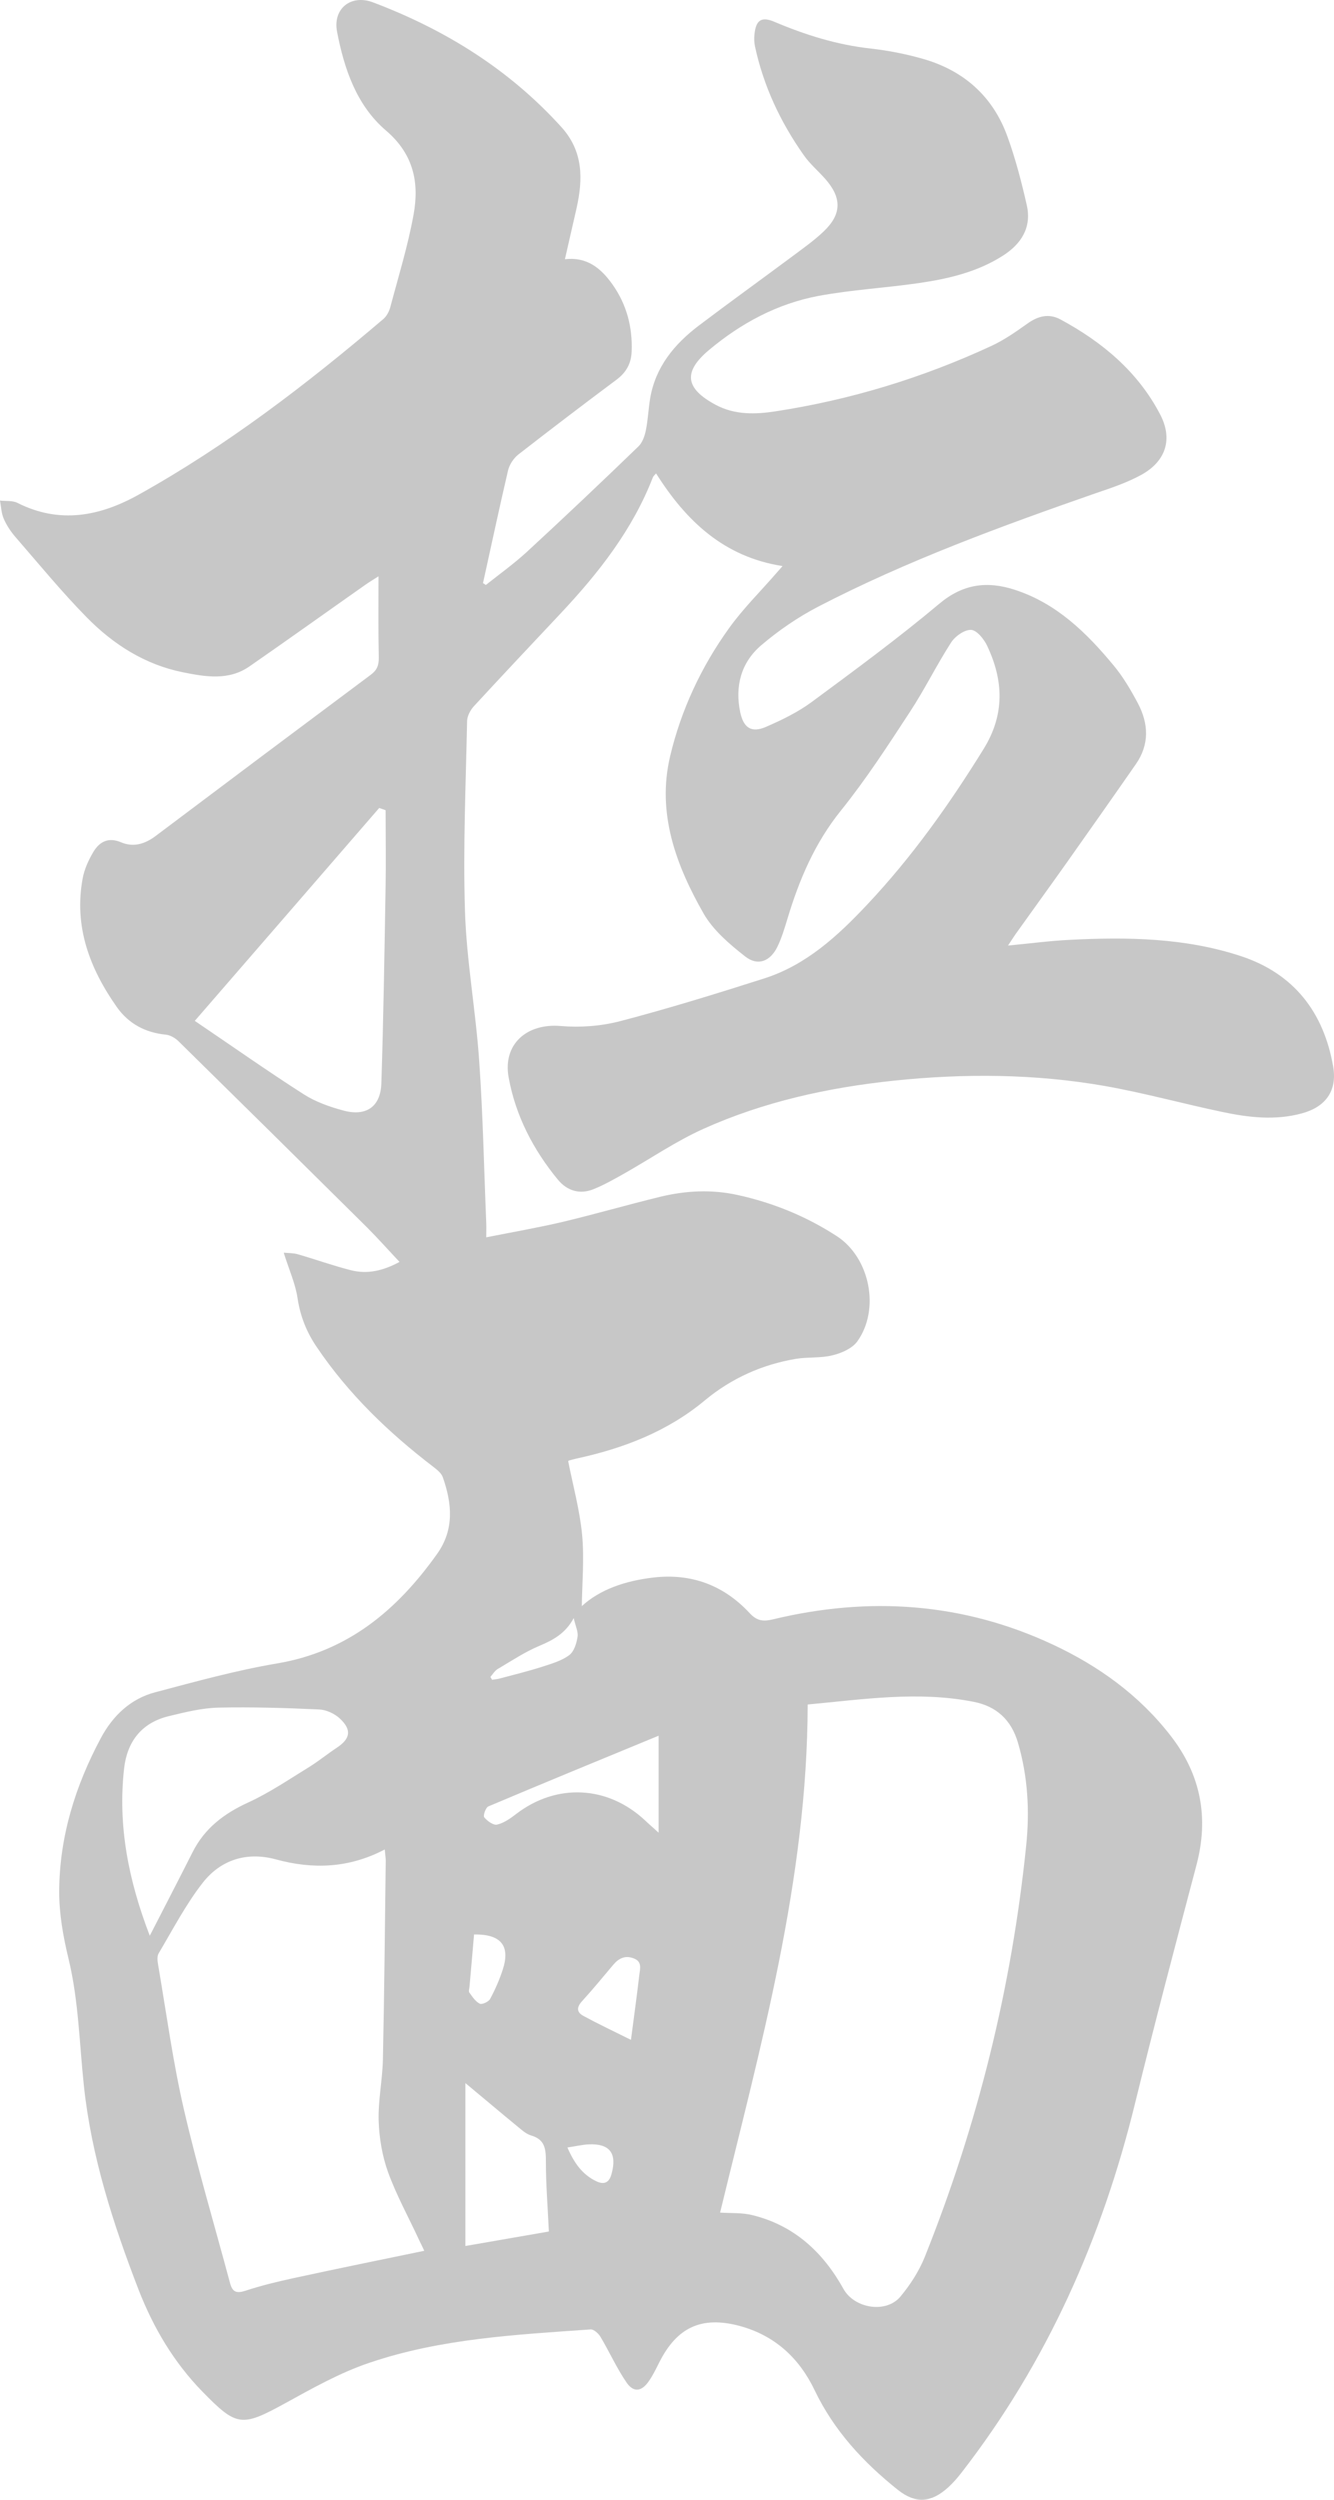 <?xml version="1.0" encoding="UTF-8"?> <svg xmlns="http://www.w3.org/2000/svg" width="441" height="826" viewBox="0 0 441 826" fill="none"> <path d="M93.822 413.926C95.23 414.067 96.92 414.02 98.422 414.443C104.289 416.133 110.015 418.2 115.929 419.703C121.373 421.111 126.63 419.937 132.074 416.979C128.319 412.987 124.94 409.183 121.326 405.567C100.581 384.997 79.789 364.474 58.95 343.998C57.87 342.965 56.275 342.026 54.82 341.885C48.014 341.228 42.476 338.222 38.627 332.774C29.663 320.047 24.406 306.193 27.316 290.32C27.879 287.22 29.287 284.121 30.93 281.397C32.901 278.156 35.811 276.56 39.941 278.297C44.025 280.035 47.826 278.955 51.394 276.278C75.049 258.479 98.751 240.727 122.499 223.022C124.612 221.472 125.269 219.875 125.222 217.245C125.034 208.557 125.128 199.869 125.128 190.43C123.344 191.557 122.03 192.355 120.763 193.247C107.997 202.217 95.277 211.328 82.464 220.204C75.565 224.994 67.868 223.632 60.405 222.13C47.873 219.594 37.454 212.925 28.677 204.002C20.417 195.595 12.907 186.438 5.163 177.515C3.567 175.683 2.159 173.57 1.22 171.363C0.422 169.531 0.375 167.418 0 165.398C1.924 165.633 4.13 165.351 5.726 166.15C19.666 173.194 32.995 170.611 45.808 163.473C75.002 147.224 101.379 126.983 126.771 105.38C127.803 104.487 128.601 102.985 128.976 101.67C131.699 91.432 134.843 81.288 136.721 70.909C138.645 60.295 136.721 50.903 127.568 43.107C117.853 34.794 113.77 22.725 111.423 10.468C109.968 2.813 116.069 -1.978 123.344 0.793C147.187 9.81 168.308 22.913 185.58 41.98C192.855 50.01 192.761 59.168 190.602 68.796C189.381 74.196 188.114 79.644 186.753 85.655C193.981 84.81 198.627 88.567 202.429 93.921C207.17 100.589 209.141 108.104 208.812 116.181C208.672 120.079 207.029 123.085 203.79 125.48C192.901 133.604 182.106 141.823 171.358 150.182C169.81 151.403 168.449 153.47 167.979 155.348C165.069 167.746 162.441 180.192 159.672 192.684C160 192.872 160.329 193.106 160.61 193.294C165.116 189.725 169.81 186.344 174.034 182.493C186.518 170.987 198.862 159.293 211.065 147.505C212.379 146.237 213.13 144.077 213.506 142.199C214.21 138.77 214.351 135.201 214.914 131.726C216.65 121.3 222.893 113.739 231.012 107.587C241.197 99.885 251.57 92.418 261.802 84.81C265.369 82.133 269.076 79.55 272.315 76.451C278.323 70.721 278.323 65.32 272.737 59.027C270.391 56.397 267.621 54.049 265.65 51.184C258 40.336 252.415 28.454 249.599 15.399C249.317 14.084 249.27 12.675 249.411 11.36C249.88 6.758 251.617 5.349 255.935 7.18C266.26 11.548 276.727 14.835 287.944 16.056C293.717 16.714 299.49 17.841 305.075 19.438C318.592 23.288 328.261 31.836 333.048 45.126C335.724 52.499 337.695 60.107 339.432 67.762C341.121 75.183 337.601 80.677 331.406 84.575C322.957 89.929 313.43 92.136 303.714 93.545C292.685 95.142 281.514 95.752 270.625 97.772C257.061 100.308 245.046 106.742 234.486 115.571C225.709 122.897 226.507 128.345 236.551 133.745C242.934 137.174 249.786 136.939 256.451 135.906C281.233 132.102 305.075 124.822 327.839 114.256C331.969 112.33 335.818 109.653 339.572 106.976C343.092 104.44 346.706 103.454 350.602 105.568C364.354 112.988 376.087 122.756 383.456 136.798C387.821 145.016 385.474 152.39 377.308 156.898C372.614 159.481 367.405 161.219 362.289 162.956C331.03 173.852 299.912 185.217 270.438 200.48C263.773 203.955 257.39 208.322 251.664 213.207C244.999 218.889 242.887 226.732 244.717 235.42C245.844 240.539 248.425 242.277 253.259 240.163C258.469 237.909 263.679 235.373 268.232 232.039C282.547 221.472 296.909 210.905 310.52 199.493C318.405 192.872 326.431 191.932 335.489 194.891C349.241 199.353 359.144 209.027 368.062 219.781C371.253 223.585 373.835 228 376.181 232.414C379.701 239.083 380.03 245.987 375.524 252.468C367.921 263.41 360.27 274.258 352.573 285.154C346.988 293.044 341.309 300.839 335.724 308.682C334.973 309.762 334.269 310.889 333.236 312.439C340.37 311.782 346.894 310.889 353.465 310.561C372.661 309.575 391.857 309.856 410.303 315.961C427.762 321.738 437.619 334.512 440.717 352.405C442.125 360.435 438.229 365.789 430.344 367.902C421.567 370.298 412.79 369.264 404.107 367.433C391.107 364.709 378.246 361.14 365.199 358.839C342.06 354.8 318.733 354.659 295.36 357.101C273.629 359.402 252.462 364.052 232.514 373.021C223.55 377.06 215.289 382.696 206.7 387.58C203.274 389.505 199.848 391.478 196.234 392.934C191.728 394.765 187.551 393.544 184.453 389.834C176.287 379.925 170.467 368.701 168.167 356.115C166.102 345.078 174.128 338.081 185.298 339.02C191.822 339.584 198.721 339.067 205.011 337.424C221.015 333.244 236.785 328.36 252.555 323.335C266.448 318.92 276.868 309.34 286.63 298.961C301.414 283.275 313.805 265.852 325.163 247.49C332.204 236.124 331.781 224.9 326.337 213.394C325.304 211.187 322.911 208.229 321.033 208.135C318.827 208.041 315.729 210.248 314.415 212.314C309.628 219.734 305.732 227.718 300.898 235.091C293.623 246.222 286.348 257.446 278.041 267.777C269.358 278.532 264.195 290.695 260.3 303.657C259.361 306.757 258.422 309.903 257.014 312.815C254.667 317.652 250.537 319.343 246.36 316.055C241.197 312.017 235.847 307.461 232.655 301.967C223.503 285.952 217.073 268.764 221.532 249.885C225.146 234.622 231.81 220.345 241.009 207.571C245.656 201.09 251.429 195.408 256.639 189.396C257.249 188.692 257.859 188.034 258.704 187.048C239.367 184.043 226.835 172.208 216.885 156.428C216.369 157.039 215.946 157.368 215.806 157.79C209.094 175.073 197.877 189.349 185.345 202.687C175.77 212.878 166.149 223.069 156.668 233.354C155.495 234.622 154.462 236.594 154.415 238.238C153.993 259.136 153.054 280.129 153.711 300.98C154.227 317.511 157.278 333.948 158.405 350.479C159.672 368.372 160 386.312 160.751 404.205C160.798 405.52 160.751 406.882 160.751 408.854C169.481 407.117 177.882 405.661 186.096 403.735C196.891 401.152 207.592 398.053 218.387 395.423C226.788 393.403 235.283 392.981 243.826 394.859C255.606 397.442 266.636 401.951 276.727 408.525C287.616 415.664 290.995 432.711 283.391 443.278C281.702 445.579 278.182 447.129 275.225 447.833C271.329 448.82 267.105 448.35 263.116 449.007C251.945 450.886 241.807 455.441 233.078 462.674C220.64 473.052 206.09 478.594 190.508 481.975C189.71 482.163 188.959 482.351 188.161 482.586C188.02 482.586 187.926 482.727 187.833 482.821C189.428 490.898 191.634 498.882 192.432 507.054C193.183 515.037 192.432 523.209 192.338 530.723C198.346 525.181 206.747 522.364 215.853 521.283C228.478 519.781 239.226 523.772 247.815 533.024C250.256 535.654 252.321 535.842 255.512 535.091C287.287 527.436 318.311 529.502 348.114 543.45C363.274 550.541 376.698 560.216 387.07 573.647C396.973 586.421 399.696 600.604 395.518 616.336C388.619 642.448 381.72 668.559 375.29 694.764C364.401 739.426 346.143 780.566 317.888 817.009C316.574 818.7 315.119 820.39 313.524 821.846C307.844 827.012 302.729 827.435 296.768 822.692C285.41 813.628 275.694 803.155 269.311 789.817C264.195 779.11 256.029 771.643 244.436 768.543C231.857 765.209 223.784 769.06 217.965 780.566C216.885 782.726 215.806 784.98 214.398 786.953C212.098 790.24 209.469 790.616 207.17 787.328C203.884 782.538 201.49 777.184 198.534 772.206C197.877 771.079 196.281 769.623 195.248 769.717C170.608 771.455 145.779 772.723 122.218 780.707C112.409 783.994 103.209 789.207 94.057 794.232C79.836 802.028 78.193 801.793 66.929 790.287C57.448 780.566 50.736 769.201 45.855 756.709C37.407 734.871 30.226 712.61 27.738 689.27C26.236 675.228 26.002 661.139 22.669 647.285C20.886 639.959 19.525 632.304 19.572 624.837C19.666 606.85 24.922 590.037 33.37 574.258C37.313 566.931 43.133 561.343 51.3 559.183C64.629 555.66 78.005 551.95 91.617 549.649C115.037 545.704 131.323 531.991 144.512 513.441C150.238 505.41 149.44 496.816 146.389 488.128C145.92 486.766 144.418 485.592 143.198 484.652C128.413 473.334 115.178 460.607 104.711 445.11C101.379 440.225 99.267 434.966 98.375 429.001C97.671 424.211 95.559 419.562 93.869 414.161M267.011 563.221C266.871 621.268 251.429 676.026 238.053 731.114C241.807 731.349 245.421 731.114 248.754 731.959C262.506 735.34 272.08 744.17 278.839 756.333C282.453 762.814 292.966 764.551 297.707 758.822C300.945 754.924 303.855 750.416 305.732 745.719C323.239 701.997 334.456 656.678 339.244 609.809C340.417 598.444 339.807 587.032 336.522 575.854C334.316 568.293 329.387 563.785 321.831 562.329C303.526 558.713 285.363 561.531 267.011 563.221ZM140.241 743.7C139.771 742.667 139.161 741.446 138.598 740.272C135.125 732.758 131.089 725.478 128.272 717.729C126.348 712.376 125.362 706.458 125.175 700.729C124.987 694.013 126.442 687.203 126.583 680.441C127.052 658.556 127.24 636.671 127.521 614.834C127.521 613.847 127.334 612.814 127.193 611.124C115.365 617.323 103.491 617.745 91.241 614.411C81.619 611.781 73.03 614.505 67.07 622.066C61.438 629.251 57.166 637.517 52.473 645.406C51.863 646.393 52.051 648.036 52.285 649.304C55.007 665.225 57.166 681.286 60.78 696.972C65.239 716.227 70.918 735.247 76.034 754.36C76.785 757.178 77.959 757.93 80.962 756.99C86.219 755.253 91.663 753.938 97.061 752.764C111.329 749.664 125.644 746.752 140.194 743.747M127.521 267.731C126.817 267.496 126.113 267.214 125.362 266.979C105.321 290.132 85.28 313.238 64.394 337.33C76.879 345.783 88.472 353.955 100.44 361.609C104.336 364.098 108.982 365.742 113.535 366.963C120.998 368.983 125.785 365.742 126.067 358.087C126.771 336.343 127.099 314.6 127.475 292.903C127.615 284.496 127.475 276.137 127.475 267.731M49.516 639.63C54.538 629.862 59.138 620.986 63.643 612.063C67.633 604.126 74.016 599.289 81.995 595.626C89.082 592.385 95.606 587.924 102.271 583.838C105.368 581.913 108.231 579.564 111.282 577.545C115.835 574.539 116.398 571.628 112.315 567.824C110.578 566.227 107.856 564.959 105.509 564.865C94.386 564.348 83.262 564.02 72.186 564.255C66.694 564.395 61.203 565.757 55.805 567.072C46.794 569.233 42.007 575.526 41.021 584.402C38.909 603.281 42.476 621.361 49.516 639.63ZM153.852 688.284V742.15C163.333 740.506 172.532 738.91 181.449 737.36C181.074 729.235 180.464 721.768 180.464 714.348C180.464 710.262 180.276 706.975 175.536 705.613C173.799 705.096 172.297 703.64 170.842 702.466C165.398 698.005 160.047 693.45 153.805 688.284M217.683 573.553C198.674 581.396 179.994 589.051 161.455 596.894C160.564 597.269 159.625 599.946 160.094 600.51C161.08 601.731 163.098 603.187 164.318 602.905C166.571 602.388 168.73 600.886 170.654 599.383C184.031 589.145 200.927 589.99 213.271 601.543C214.398 602.623 215.571 603.609 217.73 605.582V573.553H217.683ZM208.578 674.101C209.61 666.211 210.549 659.401 211.347 652.592C211.581 650.572 212.379 648.177 209.469 647.097C206.606 646.017 204.541 647.097 202.711 649.257C199.332 653.249 195.999 657.335 192.479 661.186C190.649 663.158 190.508 664.849 192.855 666.117C197.783 668.794 202.852 671.189 208.625 674.054M156.715 639.207C156.199 645.125 155.729 650.76 155.213 656.443C155.166 657.1 154.837 657.993 155.166 658.415C156.152 659.777 157.184 661.374 158.592 662.078C159.343 662.454 161.502 661.468 162.018 660.529C163.661 657.476 165.116 654.189 166.196 650.854C168.777 642.964 165.632 639.066 156.715 639.207ZM189.663 534.668C186.941 539.74 182.904 541.9 178.352 543.826C173.517 545.845 169.106 548.804 164.553 551.481C163.567 552.044 162.91 553.218 162.112 554.111C162.3 554.439 162.488 554.721 162.676 555.05C163.661 554.909 164.647 554.815 165.585 554.533C170.138 553.312 174.785 552.185 179.29 550.729C182.341 549.743 185.627 548.804 188.161 546.925C189.757 545.751 190.602 543.027 190.93 540.867C191.212 539.176 190.226 537.298 189.663 534.668ZM187.598 709.652C189.851 714.818 192.573 718.575 197.079 720.735C199.801 722.05 201.444 721.158 202.195 718.246C204.025 711.483 201.537 708.243 194.591 708.572C192.479 708.666 190.367 709.182 187.551 709.605" fill="#C7C7C7"></path> </svg> 